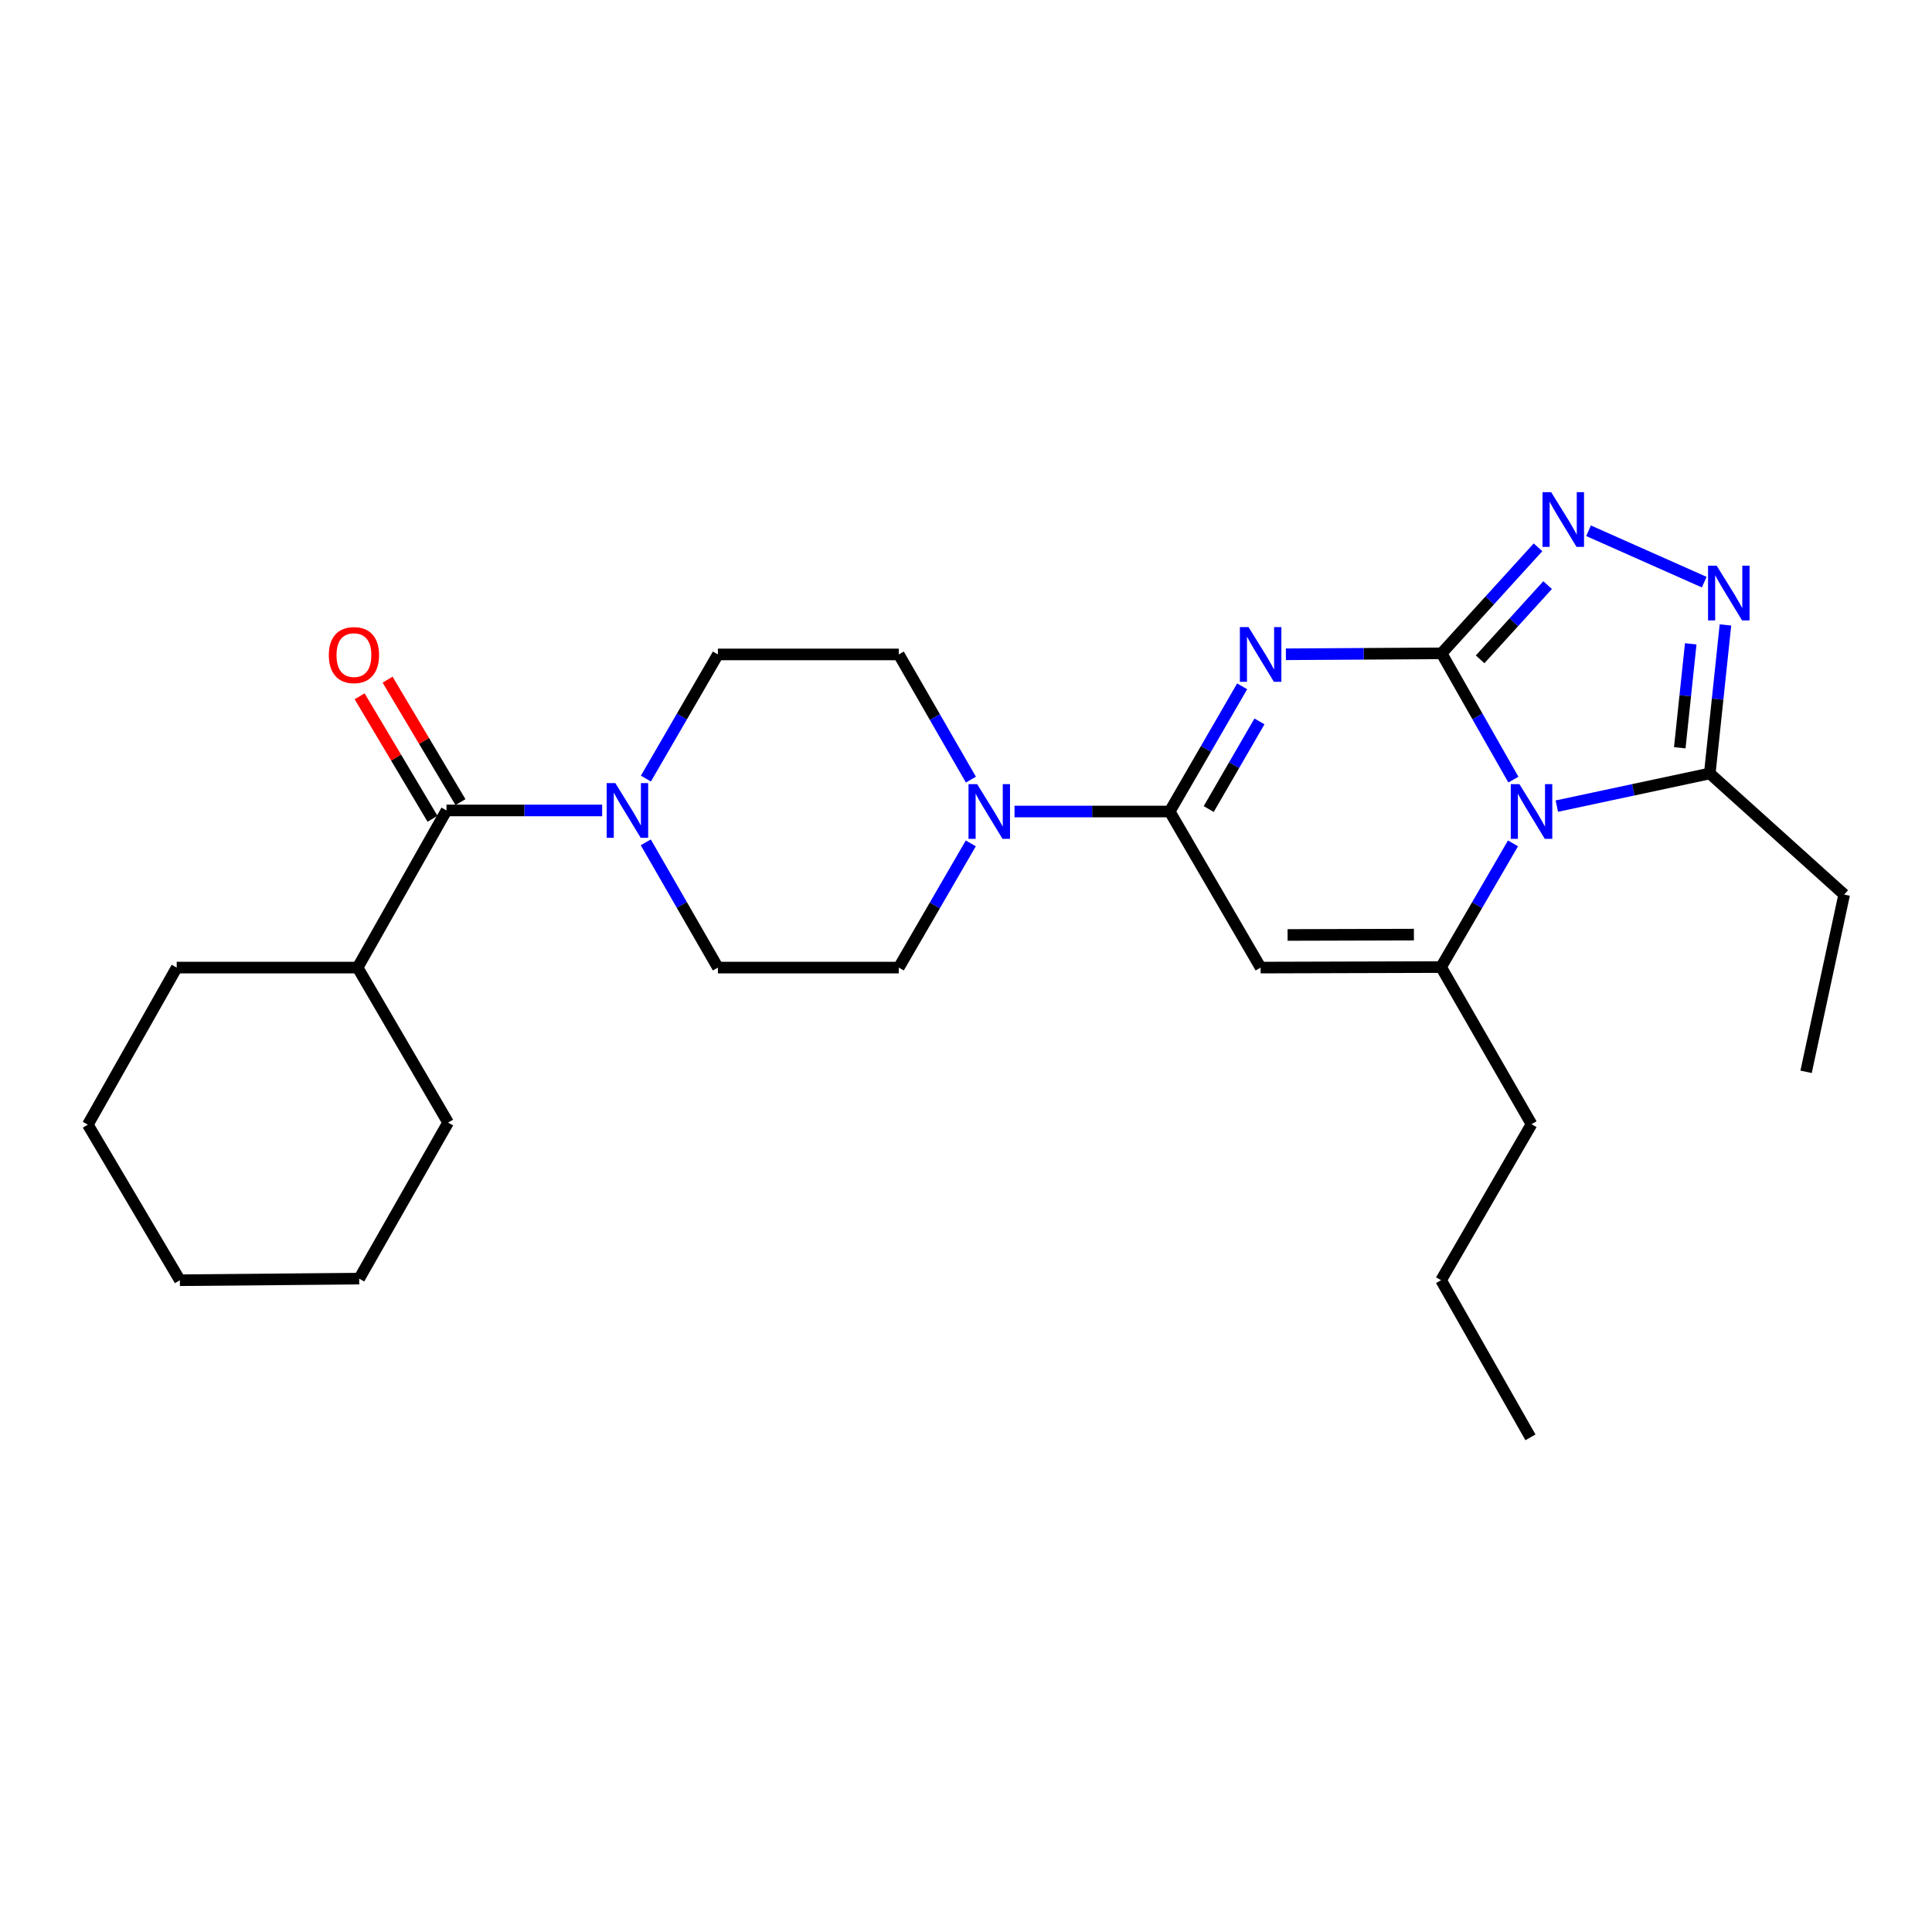 <?xml version='1.0' encoding='iso-8859-1'?>
<svg version='1.1' baseProfile='full'
              xmlns='http://www.w3.org/2000/svg'
                      xmlns:rdkit='http://www.rdkit.org/xml'
                      xmlns:xlink='http://www.w3.org/1999/xlink'
                  xml:space='preserve'
width='1000px' height='1000px' viewBox='0 0 1000 1000'>
<!-- END OF HEADER -->
<rect style='opacity:1.0;fill:#FFFFFF;stroke:none' width='1000' height='1000' x='0' y='0'> </rect>
<path class='bond-0' d='M 746.156,338.171 L 764.741,370.848' style='fill:none;fill-rule:evenodd;stroke:#000000;stroke-width:6px;stroke-linecap:butt;stroke-linejoin:miter;stroke-opacity:1' />
<path class='bond-0' d='M 764.741,370.848 L 783.326,403.525' style='fill:none;fill-rule:evenodd;stroke:#0000FF;stroke-width:6px;stroke-linecap:butt;stroke-linejoin:miter;stroke-opacity:1' />
<path class='bond-1' d='M 746.156,338.171 L 705.868,338.413' style='fill:none;fill-rule:evenodd;stroke:#000000;stroke-width:6px;stroke-linecap:butt;stroke-linejoin:miter;stroke-opacity:1' />
<path class='bond-1' d='M 705.868,338.413 L 665.579,338.654' style='fill:none;fill-rule:evenodd;stroke:#0000FF;stroke-width:6px;stroke-linecap:butt;stroke-linejoin:miter;stroke-opacity:1' />
<path class='bond-5' d='M 746.156,338.171 L 771.113,310.731' style='fill:none;fill-rule:evenodd;stroke:#000000;stroke-width:6px;stroke-linecap:butt;stroke-linejoin:miter;stroke-opacity:1' />
<path class='bond-5' d='M 771.113,310.731 L 796.069,283.29' style='fill:none;fill-rule:evenodd;stroke:#0000FF;stroke-width:6px;stroke-linecap:butt;stroke-linejoin:miter;stroke-opacity:1' />
<path class='bond-5' d='M 766.104,341.272 L 783.573,322.064' style='fill:none;fill-rule:evenodd;stroke:#000000;stroke-width:6px;stroke-linecap:butt;stroke-linejoin:miter;stroke-opacity:1' />
<path class='bond-5' d='M 783.573,322.064 L 801.043,302.855' style='fill:none;fill-rule:evenodd;stroke:#0000FF;stroke-width:6px;stroke-linecap:butt;stroke-linejoin:miter;stroke-opacity:1' />
<path class='bond-3' d='M 783.13,436.528 L 764.512,468.544' style='fill:none;fill-rule:evenodd;stroke:#0000FF;stroke-width:6px;stroke-linecap:butt;stroke-linejoin:miter;stroke-opacity:1' />
<path class='bond-3' d='M 764.512,468.544 L 745.894,500.56' style='fill:none;fill-rule:evenodd;stroke:#000000;stroke-width:6px;stroke-linecap:butt;stroke-linejoin:miter;stroke-opacity:1' />
<path class='bond-7' d='M 805.817,417.243 L 845.4,408.793' style='fill:none;fill-rule:evenodd;stroke:#0000FF;stroke-width:6px;stroke-linecap:butt;stroke-linejoin:miter;stroke-opacity:1' />
<path class='bond-7' d='M 845.4,408.793 L 884.982,400.342' style='fill:none;fill-rule:evenodd;stroke:#000000;stroke-width:6px;stroke-linecap:butt;stroke-linejoin:miter;stroke-opacity:1' />
<path class='bond-2' d='M 642.941,355.242 L 624.185,387.64' style='fill:none;fill-rule:evenodd;stroke:#0000FF;stroke-width:6px;stroke-linecap:butt;stroke-linejoin:miter;stroke-opacity:1' />
<path class='bond-2' d='M 624.185,387.64 L 605.43,420.039' style='fill:none;fill-rule:evenodd;stroke:#000000;stroke-width:6px;stroke-linecap:butt;stroke-linejoin:miter;stroke-opacity:1' />
<path class='bond-2' d='M 651.891,373.4 L 638.762,396.079' style='fill:none;fill-rule:evenodd;stroke:#0000FF;stroke-width:6px;stroke-linecap:butt;stroke-linejoin:miter;stroke-opacity:1' />
<path class='bond-2' d='M 638.762,396.079 L 625.634,418.758' style='fill:none;fill-rule:evenodd;stroke:#000000;stroke-width:6px;stroke-linecap:butt;stroke-linejoin:miter;stroke-opacity:1' />
<path class='bond-4' d='M 605.43,420.039 L 652.498,500.822' style='fill:none;fill-rule:evenodd;stroke:#000000;stroke-width:6px;stroke-linecap:butt;stroke-linejoin:miter;stroke-opacity:1' />
<path class='bond-8' d='M 605.43,420.039 L 565.274,420.039' style='fill:none;fill-rule:evenodd;stroke:#000000;stroke-width:6px;stroke-linecap:butt;stroke-linejoin:miter;stroke-opacity:1' />
<path class='bond-8' d='M 565.274,420.039 L 525.118,420.039' style='fill:none;fill-rule:evenodd;stroke:#0000FF;stroke-width:6px;stroke-linecap:butt;stroke-linejoin:miter;stroke-opacity:1' />
<path class='bond-17' d='M 745.894,500.56 L 792.718,581.876' style='fill:none;fill-rule:evenodd;stroke:#000000;stroke-width:6px;stroke-linecap:butt;stroke-linejoin:miter;stroke-opacity:1' />
<path class='bond-28' d='M 745.894,500.56 L 652.498,500.822' style='fill:none;fill-rule:evenodd;stroke:#000000;stroke-width:6px;stroke-linecap:butt;stroke-linejoin:miter;stroke-opacity:1' />
<path class='bond-28' d='M 731.837,483.756 L 666.46,483.939' style='fill:none;fill-rule:evenodd;stroke:#000000;stroke-width:6px;stroke-linecap:butt;stroke-linejoin:miter;stroke-opacity:1' />
<path class='bond-6' d='M 822.234,274.72 L 882.101,301.312' style='fill:none;fill-rule:evenodd;stroke:#0000FF;stroke-width:6px;stroke-linecap:butt;stroke-linejoin:miter;stroke-opacity:1' />
<path class='bond-27' d='M 893.086,323.472 L 889.034,361.907' style='fill:none;fill-rule:evenodd;stroke:#0000FF;stroke-width:6px;stroke-linecap:butt;stroke-linejoin:miter;stroke-opacity:1' />
<path class='bond-27' d='M 889.034,361.907 L 884.982,400.342' style='fill:none;fill-rule:evenodd;stroke:#000000;stroke-width:6px;stroke-linecap:butt;stroke-linejoin:miter;stroke-opacity:1' />
<path class='bond-27' d='M 875.12,333.237 L 872.284,360.141' style='fill:none;fill-rule:evenodd;stroke:#0000FF;stroke-width:6px;stroke-linecap:butt;stroke-linejoin:miter;stroke-opacity:1' />
<path class='bond-27' d='M 872.284,360.141 L 869.448,387.046' style='fill:none;fill-rule:evenodd;stroke:#000000;stroke-width:6px;stroke-linecap:butt;stroke-linejoin:miter;stroke-opacity:1' />
<path class='bond-18' d='M 884.982,400.342 L 954.545,463.027' style='fill:none;fill-rule:evenodd;stroke:#000000;stroke-width:6px;stroke-linecap:butt;stroke-linejoin:miter;stroke-opacity:1' />
<path class='bond-11' d='M 502.535,403.534 L 483.872,371.133' style='fill:none;fill-rule:evenodd;stroke:#0000FF;stroke-width:6px;stroke-linecap:butt;stroke-linejoin:miter;stroke-opacity:1' />
<path class='bond-11' d='M 483.872,371.133 L 465.209,338.733' style='fill:none;fill-rule:evenodd;stroke:#000000;stroke-width:6px;stroke-linecap:butt;stroke-linejoin:miter;stroke-opacity:1' />
<path class='bond-12' d='M 502.48,436.534 L 483.845,468.678' style='fill:none;fill-rule:evenodd;stroke:#0000FF;stroke-width:6px;stroke-linecap:butt;stroke-linejoin:miter;stroke-opacity:1' />
<path class='bond-12' d='M 483.845,468.678 L 465.209,500.822' style='fill:none;fill-rule:evenodd;stroke:#000000;stroke-width:6px;stroke-linecap:butt;stroke-linejoin:miter;stroke-opacity:1' />
<path class='bond-9' d='M 334.257,435.994 L 352.918,468.408' style='fill:none;fill-rule:evenodd;stroke:#0000FF;stroke-width:6px;stroke-linecap:butt;stroke-linejoin:miter;stroke-opacity:1' />
<path class='bond-9' d='M 352.918,468.408 L 371.579,500.822' style='fill:none;fill-rule:evenodd;stroke:#000000;stroke-width:6px;stroke-linecap:butt;stroke-linejoin:miter;stroke-opacity:1' />
<path class='bond-10' d='M 311.673,419.487 L 271.389,419.487' style='fill:none;fill-rule:evenodd;stroke:#0000FF;stroke-width:6px;stroke-linecap:butt;stroke-linejoin:miter;stroke-opacity:1' />
<path class='bond-10' d='M 271.389,419.487 L 231.106,419.487' style='fill:none;fill-rule:evenodd;stroke:#000000;stroke-width:6px;stroke-linecap:butt;stroke-linejoin:miter;stroke-opacity:1' />
<path class='bond-29' d='M 334.318,402.994 L 352.949,370.863' style='fill:none;fill-rule:evenodd;stroke:#0000FF;stroke-width:6px;stroke-linecap:butt;stroke-linejoin:miter;stroke-opacity:1' />
<path class='bond-29' d='M 352.949,370.863 L 371.579,338.733' style='fill:none;fill-rule:evenodd;stroke:#000000;stroke-width:6px;stroke-linecap:butt;stroke-linejoin:miter;stroke-opacity:1' />
<path class='bond-15' d='M 238.342,415.18 L 219.477,383.485' style='fill:none;fill-rule:evenodd;stroke:#000000;stroke-width:6px;stroke-linecap:butt;stroke-linejoin:miter;stroke-opacity:1' />
<path class='bond-15' d='M 219.477,383.485 L 200.612,351.789' style='fill:none;fill-rule:evenodd;stroke:#FF0000;stroke-width:6px;stroke-linecap:butt;stroke-linejoin:miter;stroke-opacity:1' />
<path class='bond-15' d='M 223.869,423.795 L 205.003,392.099' style='fill:none;fill-rule:evenodd;stroke:#000000;stroke-width:6px;stroke-linecap:butt;stroke-linejoin:miter;stroke-opacity:1' />
<path class='bond-15' d='M 205.003,392.099 L 186.138,360.404' style='fill:none;fill-rule:evenodd;stroke:#FF0000;stroke-width:6px;stroke-linecap:butt;stroke-linejoin:miter;stroke-opacity:1' />
<path class='bond-16' d='M 231.106,419.487 L 185.095,500.822' style='fill:none;fill-rule:evenodd;stroke:#000000;stroke-width:6px;stroke-linecap:butt;stroke-linejoin:miter;stroke-opacity:1' />
<path class='bond-13' d='M 465.209,338.733 L 371.579,338.733' style='fill:none;fill-rule:evenodd;stroke:#000000;stroke-width:6px;stroke-linecap:butt;stroke-linejoin:miter;stroke-opacity:1' />
<path class='bond-14' d='M 465.209,500.822 L 371.579,500.822' style='fill:none;fill-rule:evenodd;stroke:#000000;stroke-width:6px;stroke-linecap:butt;stroke-linejoin:miter;stroke-opacity:1' />
<path class='bond-19' d='M 185.095,500.822 L 91.465,500.822' style='fill:none;fill-rule:evenodd;stroke:#000000;stroke-width:6px;stroke-linecap:butt;stroke-linejoin:miter;stroke-opacity:1' />
<path class='bond-20' d='M 185.095,500.822 L 231.929,581.052' style='fill:none;fill-rule:evenodd;stroke:#000000;stroke-width:6px;stroke-linecap:butt;stroke-linejoin:miter;stroke-opacity:1' />
<path class='bond-21' d='M 792.718,581.876 L 745.894,662.64' style='fill:none;fill-rule:evenodd;stroke:#000000;stroke-width:6px;stroke-linecap:butt;stroke-linejoin:miter;stroke-opacity:1' />
<path class='bond-22' d='M 954.545,463.027 L 934.829,554.777' style='fill:none;fill-rule:evenodd;stroke:#000000;stroke-width:6px;stroke-linecap:butt;stroke-linejoin:miter;stroke-opacity:1' />
<path class='bond-25' d='M 91.465,500.822 L 45.455,582.128' style='fill:none;fill-rule:evenodd;stroke:#000000;stroke-width:6px;stroke-linecap:butt;stroke-linejoin:miter;stroke-opacity:1' />
<path class='bond-24' d='M 231.929,581.052 L 185.919,661.816' style='fill:none;fill-rule:evenodd;stroke:#000000;stroke-width:6px;stroke-linecap:butt;stroke-linejoin:miter;stroke-opacity:1' />
<path class='bond-23' d='M 745.894,662.64 L 792.157,743.965' style='fill:none;fill-rule:evenodd;stroke:#000000;stroke-width:6px;stroke-linecap:butt;stroke-linejoin:miter;stroke-opacity:1' />
<path class='bond-26' d='M 185.919,661.816 L 93.093,662.64' style='fill:none;fill-rule:evenodd;stroke:#000000;stroke-width:6px;stroke-linecap:butt;stroke-linejoin:miter;stroke-opacity:1' />
<path class='bond-30' d='M 45.455,582.128 L 93.093,662.64' style='fill:none;fill-rule:evenodd;stroke:#000000;stroke-width:6px;stroke-linecap:butt;stroke-linejoin:miter;stroke-opacity:1' />
<path  class='atom-1' d='M 786.458 405.879
L 795.738 420.879
Q 796.658 422.359, 798.138 425.039
Q 799.618 427.719, 799.698 427.879
L 799.698 405.879
L 803.458 405.879
L 803.458 434.199
L 799.578 434.199
L 789.618 417.799
Q 788.458 415.879, 787.218 413.679
Q 786.018 411.479, 785.658 410.799
L 785.658 434.199
L 781.978 434.199
L 781.978 405.879
L 786.458 405.879
' fill='#0000FF'/>
<path  class='atom-2' d='M 646.238 324.573
L 655.518 339.573
Q 656.438 341.053, 657.918 343.733
Q 659.398 346.413, 659.478 346.573
L 659.478 324.573
L 663.238 324.573
L 663.238 352.893
L 659.358 352.893
L 649.398 336.493
Q 648.238 334.573, 646.998 332.373
Q 645.798 330.173, 645.438 329.493
L 645.438 352.893
L 641.758 352.893
L 641.758 324.573
L 646.238 324.573
' fill='#0000FF'/>
<path  class='atom-6' d='M 802.89 254.748
L 812.17 269.748
Q 813.09 271.228, 814.57 273.908
Q 816.05 276.588, 816.13 276.748
L 816.13 254.748
L 819.89 254.748
L 819.89 283.068
L 816.01 283.068
L 806.05 266.668
Q 804.89 264.748, 803.65 262.548
Q 802.45 260.348, 802.09 259.668
L 802.09 283.068
L 798.41 283.068
L 798.41 254.748
L 802.89 254.748
' fill='#0000FF'/>
<path  class='atom-7' d='M 888.566 292.804
L 897.846 307.804
Q 898.766 309.284, 900.246 311.964
Q 901.726 314.644, 901.806 314.804
L 901.806 292.804
L 905.566 292.804
L 905.566 321.124
L 901.686 321.124
L 891.726 304.724
Q 890.566 302.804, 889.326 300.604
Q 888.126 298.404, 887.766 297.724
L 887.766 321.124
L 884.086 321.124
L 884.086 292.804
L 888.566 292.804
' fill='#0000FF'/>
<path  class='atom-9' d='M 505.783 405.879
L 515.063 420.879
Q 515.983 422.359, 517.463 425.039
Q 518.943 427.719, 519.023 427.879
L 519.023 405.879
L 522.783 405.879
L 522.783 434.199
L 518.903 434.199
L 508.943 417.799
Q 507.783 415.879, 506.543 413.679
Q 505.343 411.479, 504.983 410.799
L 504.983 434.199
L 501.303 434.199
L 501.303 405.879
L 505.783 405.879
' fill='#0000FF'/>
<path  class='atom-10' d='M 318.494 405.327
L 327.774 420.327
Q 328.694 421.807, 330.174 424.487
Q 331.654 427.167, 331.734 427.327
L 331.734 405.327
L 335.494 405.327
L 335.494 433.647
L 331.614 433.647
L 321.654 417.247
Q 320.494 415.327, 319.254 413.127
Q 318.054 410.927, 317.694 410.247
L 317.694 433.647
L 314.014 433.647
L 314.014 405.327
L 318.494 405.327
' fill='#0000FF'/>
<path  class='atom-16' d='M 170.196 339.075
Q 170.196 332.275, 173.556 328.475
Q 176.916 324.675, 183.196 324.675
Q 189.476 324.675, 192.836 328.475
Q 196.196 332.275, 196.196 339.075
Q 196.196 345.955, 192.796 349.875
Q 189.396 353.755, 183.196 353.755
Q 176.956 353.755, 173.556 349.875
Q 170.196 345.995, 170.196 339.075
M 183.196 350.555
Q 187.516 350.555, 189.836 347.675
Q 192.196 344.755, 192.196 339.075
Q 192.196 333.515, 189.836 330.715
Q 187.516 327.875, 183.196 327.875
Q 178.876 327.875, 176.516 330.675
Q 174.196 333.475, 174.196 339.075
Q 174.196 344.795, 176.516 347.675
Q 178.876 350.555, 183.196 350.555
' fill='#FF0000'/>
</svg>
